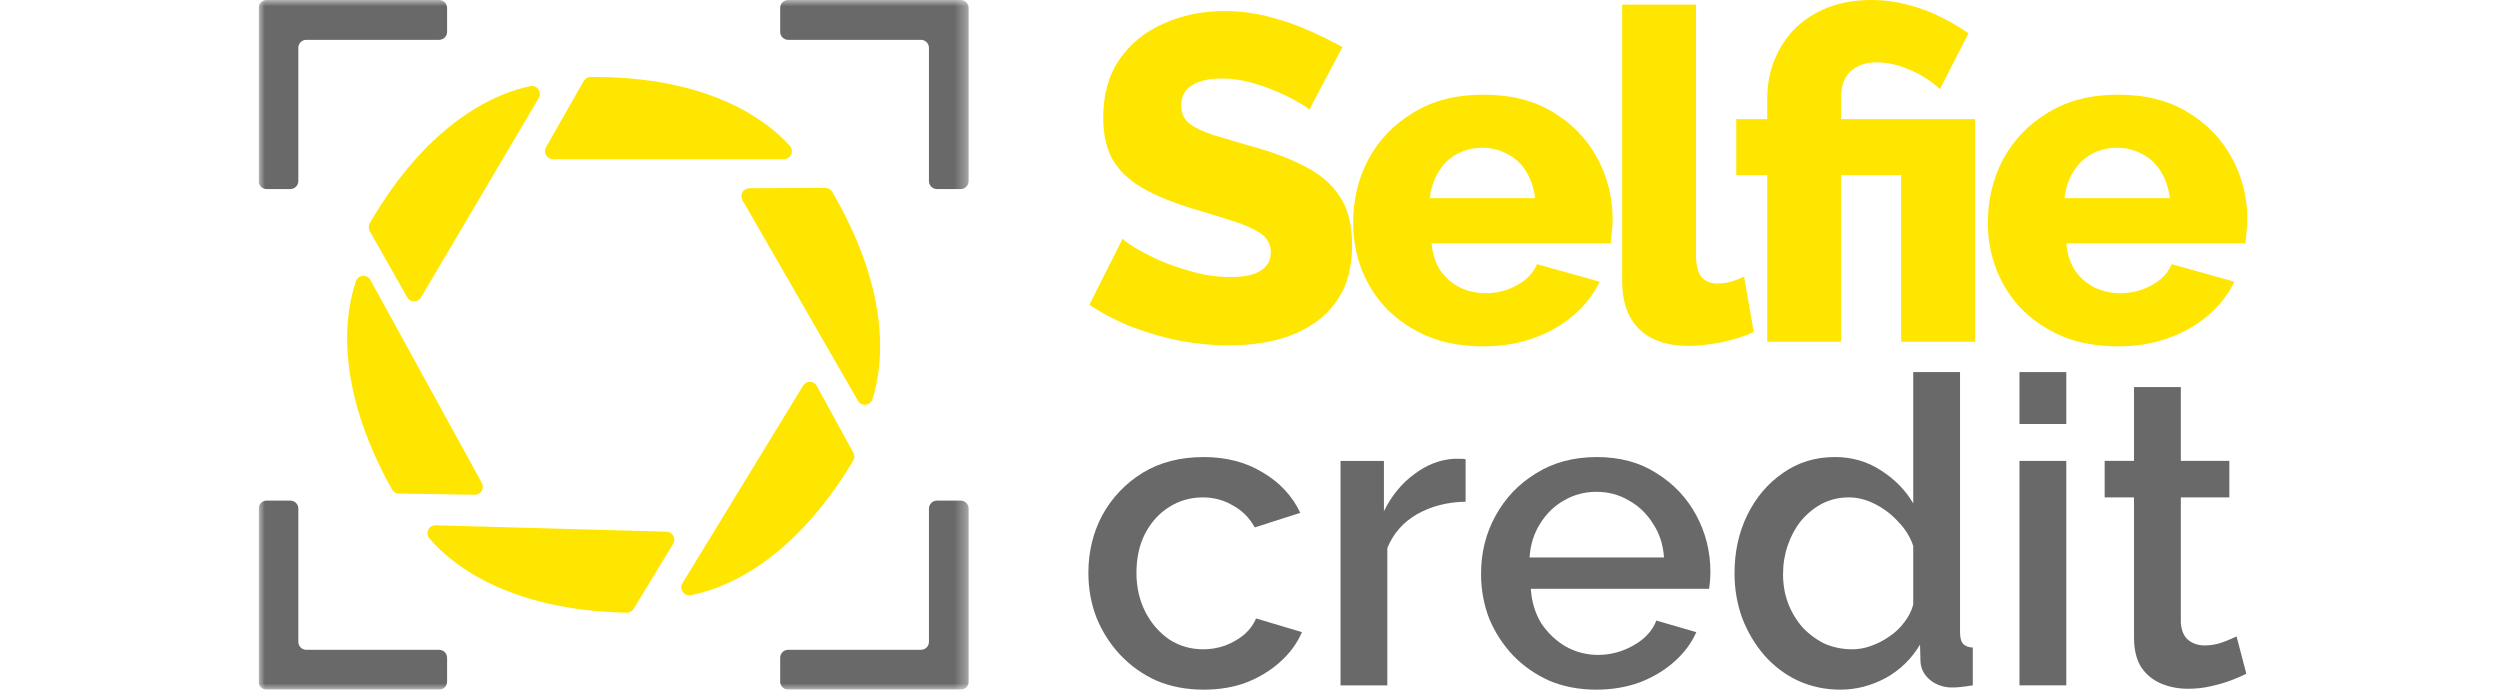 <svg width="203" height="56" viewBox="0 0 203 56" fill="none" xmlns="http://www.w3.org/2000/svg">
<g clip-path="url(#clip0_3496_112)">
<g clip-path="url(#clip1_3496_112)">
<mask id="mask0_3496_112" style="mask-type:luminance" maskUnits="userSpaceOnUse" x="21" y="0" width="58" height="56">
<path d="M78.654 0H21V56H78.654V0Z" fill="white"/>
</mask>
<g mask="url(#mask0_3496_112)">
<path d="M47.4 6.574L44.337 11.948C44.28 12.047 44.251 12.159 44.251 12.272C44.251 12.386 44.28 12.498 44.337 12.596C44.394 12.694 44.475 12.776 44.574 12.833C44.672 12.889 44.783 12.919 44.896 12.919H63.656C63.781 12.919 63.903 12.882 64.008 12.814C64.112 12.745 64.195 12.648 64.246 12.533C64.296 12.418 64.312 12.291 64.292 12.167C64.271 12.043 64.216 11.928 64.131 11.835C62.414 9.928 57.785 6.183 47.955 6.249C47.842 6.25 47.732 6.28 47.635 6.337C47.537 6.394 47.457 6.476 47.4 6.574Z" fill="#FFE601"/>
<path d="M67.016 15.256L60.844 15.283C60.731 15.284 60.62 15.314 60.523 15.371C60.425 15.429 60.344 15.51 60.288 15.608C60.232 15.707 60.202 15.818 60.203 15.931C60.203 16.044 60.233 16.156 60.289 16.254L69.668 32.545C69.731 32.654 69.824 32.743 69.935 32.8C70.047 32.856 70.172 32.879 70.297 32.866C70.421 32.852 70.539 32.803 70.636 32.723C70.733 32.644 70.805 32.537 70.842 32.418C71.629 29.974 72.547 24.079 67.574 15.575C67.517 15.477 67.435 15.396 67.337 15.341C67.239 15.285 67.129 15.255 67.016 15.256Z" fill="#FFE601"/>
<path d="M69.296 36.767L66.326 31.341C66.271 31.242 66.192 31.159 66.096 31.1C65.999 31.041 65.889 31.009 65.776 31.006C65.664 31.003 65.552 31.03 65.453 31.084C65.354 31.138 65.271 31.217 65.212 31.314L55.414 47.358C55.35 47.465 55.318 47.588 55.322 47.713C55.325 47.838 55.365 47.959 55.437 48.062C55.508 48.165 55.607 48.244 55.722 48.292C55.838 48.339 55.964 48.352 56.087 48.328C58.604 47.856 64.207 45.852 69.284 37.411C69.342 37.314 69.374 37.203 69.376 37.091C69.378 36.978 69.35 36.866 69.296 36.767Z" fill="#FFE601"/>
<path d="M51.451 49.442L54.66 44.155C54.718 44.058 54.751 43.948 54.754 43.834C54.757 43.721 54.729 43.609 54.676 43.51C54.622 43.41 54.543 43.327 54.447 43.267C54.35 43.208 54.24 43.175 54.127 43.172L35.378 42.651C35.252 42.646 35.128 42.678 35.02 42.744C34.913 42.809 34.827 42.904 34.772 43.018C34.718 43.132 34.698 43.259 34.715 43.384C34.732 43.509 34.785 43.626 34.867 43.722C36.531 45.674 41.056 49.544 50.883 49.754C50.997 49.757 51.109 49.73 51.209 49.675C51.309 49.62 51.392 49.54 51.451 49.442Z" fill="#FFE601"/>
<path d="M32.38 40.077L38.55 40.174C38.663 40.175 38.775 40.148 38.874 40.093C38.973 40.038 39.055 39.958 39.114 39.861C39.172 39.764 39.204 39.653 39.206 39.539C39.208 39.426 39.181 39.314 39.126 39.215L30.079 22.735C30.018 22.625 29.927 22.535 29.817 22.477C29.707 22.418 29.582 22.392 29.457 22.403C29.333 22.414 29.214 22.461 29.116 22.538C29.017 22.616 28.944 22.72 28.903 22.839C28.066 25.265 27.028 31.142 31.828 39.747C31.883 39.845 31.963 39.928 32.06 39.985C32.157 40.043 32.267 40.075 32.38 40.077Z" fill="#FFE601"/>
<path d="M30.019 18.763L33.068 24.146C33.124 24.244 33.205 24.326 33.302 24.384C33.399 24.441 33.51 24.472 33.623 24.473C33.736 24.474 33.847 24.445 33.946 24.39C34.044 24.334 34.126 24.253 34.184 24.156L43.744 7.966C43.81 7.858 43.843 7.732 43.839 7.606C43.834 7.479 43.793 7.356 43.72 7.253C43.647 7.149 43.545 7.07 43.427 7.024C43.309 6.978 43.181 6.968 43.057 6.995C40.548 7.513 34.974 9.599 30.03 18.116C29.972 18.214 29.94 18.325 29.938 18.438C29.936 18.552 29.964 18.664 30.019 18.763Z" fill="#FFE601"/>
<path d="M23.58 15.351H21.645C21.474 15.351 21.31 15.282 21.189 15.161C21.068 15.04 21 14.875 21 14.704V0.647C21 0.475 21.068 0.311 21.189 0.189C21.31 0.068 21.474 0 21.645 0H35.659C35.83 0 35.994 0.068 36.115 0.189C36.236 0.311 36.304 0.475 36.304 0.647V2.588C36.304 2.759 36.236 2.924 36.115 3.045C35.994 3.167 35.83 3.235 35.659 3.235H24.87C24.699 3.235 24.535 3.303 24.414 3.424C24.293 3.546 24.225 3.71 24.225 3.882V14.704C24.225 14.875 24.157 15.04 24.036 15.161C23.915 15.282 23.751 15.351 23.58 15.351Z" fill="#696969"/>
<path d="M23.58 40.65H21.645C21.474 40.65 21.31 40.719 21.189 40.84C21.068 40.961 21 41.126 21 41.297V55.352C21 55.524 21.068 55.689 21.189 55.81C21.31 55.931 21.474 55.999 21.645 55.999H35.659C35.83 55.999 35.994 55.931 36.115 55.81C36.236 55.689 36.304 55.524 36.304 55.352V53.412C36.304 53.24 36.236 53.075 36.115 52.954C35.994 52.833 35.83 52.765 35.659 52.765H24.87C24.699 52.765 24.535 52.696 24.414 52.575C24.293 52.454 24.225 52.289 24.225 52.118V41.297C24.225 41.126 24.157 40.961 24.036 40.84C23.915 40.719 23.751 40.65 23.58 40.65Z" fill="#696969"/>
<path d="M76.075 15.351H78.01C78.181 15.351 78.345 15.282 78.466 15.161C78.587 15.04 78.654 14.875 78.654 14.704V0.647C78.654 0.475 78.587 0.311 78.466 0.189C78.345 0.068 78.181 0 78.01 0H63.996C63.825 0 63.661 0.068 63.54 0.189C63.419 0.311 63.351 0.475 63.351 0.647V2.588C63.351 2.759 63.419 2.924 63.54 3.045C63.661 3.167 63.825 3.235 63.996 3.235H74.785C74.956 3.235 75.12 3.303 75.241 3.424C75.362 3.546 75.43 3.71 75.43 3.882V14.704C75.43 14.789 75.446 14.873 75.479 14.951C75.511 15.03 75.559 15.101 75.619 15.161C75.679 15.221 75.749 15.269 75.828 15.301C75.906 15.334 75.99 15.351 76.075 15.351Z" fill="#696969"/>
<path d="M76.075 40.65H78.01C78.181 40.65 78.345 40.719 78.466 40.84C78.587 40.961 78.654 41.126 78.654 41.297V55.352C78.654 55.524 78.587 55.689 78.466 55.81C78.345 55.931 78.181 55.999 78.01 55.999H63.996C63.825 55.999 63.661 55.931 63.54 55.81C63.419 55.689 63.351 55.524 63.351 55.352V53.412C63.351 53.24 63.419 53.075 63.54 52.954C63.661 52.833 63.825 52.765 63.996 52.765H74.785C74.956 52.765 75.12 52.696 75.241 52.575C75.362 52.454 75.43 52.289 75.43 52.118V41.297C75.43 41.212 75.446 41.128 75.479 41.05C75.511 40.971 75.559 40.9 75.619 40.84C75.679 40.78 75.749 40.732 75.828 40.7C75.906 40.667 75.99 40.65 76.075 40.65Z" fill="#696969"/>
</g>
<path d="M106.304 8.923C106.229 8.798 105.967 8.61 105.517 8.36C105.067 8.085 104.505 7.798 103.83 7.498C103.155 7.198 102.417 6.936 101.617 6.711C100.817 6.486 100.017 6.373 99.218 6.373C98.168 6.373 97.355 6.561 96.78 6.936C96.205 7.286 95.918 7.835 95.918 8.585C95.918 9.185 96.13 9.66 96.555 10.01C97.005 10.36 97.643 10.673 98.468 10.948C99.293 11.198 100.305 11.498 101.505 11.848C103.205 12.298 104.68 12.848 105.93 13.498C107.179 14.123 108.129 14.935 108.779 15.935C109.454 16.935 109.792 18.26 109.792 19.91C109.792 21.41 109.517 22.684 108.967 23.734C108.417 24.759 107.667 25.597 106.717 26.247C105.792 26.872 104.73 27.334 103.53 27.634C102.33 27.909 101.092 28.047 99.817 28.047C98.518 28.047 97.18 27.922 95.805 27.672C94.455 27.397 93.155 27.022 91.905 26.547C90.656 26.047 89.505 25.447 88.456 24.747L91.156 19.385C91.256 19.51 91.58 19.747 92.13 20.097C92.68 20.422 93.355 20.772 94.155 21.147C94.98 21.497 95.893 21.81 96.893 22.084C97.892 22.36 98.905 22.497 99.93 22.497C101.03 22.497 101.842 22.322 102.367 21.972C102.917 21.622 103.192 21.135 103.192 20.51C103.192 19.835 102.905 19.31 102.33 18.935C101.78 18.56 101.017 18.222 100.042 17.922C99.092 17.622 97.993 17.285 96.743 16.91C95.118 16.41 93.768 15.848 92.693 15.223C91.643 14.598 90.856 13.835 90.331 12.935C89.831 12.035 89.581 10.91 89.581 9.56C89.581 7.686 90.018 6.111 90.893 4.836C91.793 3.536 92.993 2.561 94.493 1.911C95.993 1.236 97.63 0.898 99.405 0.898C100.655 0.898 101.855 1.048 103.005 1.348C104.18 1.648 105.267 2.023 106.267 2.473C107.292 2.923 108.204 3.373 109.004 3.823L106.304 8.923Z" fill="#FFE601"/>
<path d="M120.45 28.124C118.775 28.124 117.288 27.861 115.988 27.336C114.688 26.786 113.575 26.049 112.65 25.124C111.751 24.199 111.063 23.137 110.588 21.937C110.113 20.712 109.875 19.437 109.875 18.112C109.875 16.212 110.288 14.487 111.113 12.937C111.963 11.362 113.175 10.1 114.75 9.15C116.325 8.175 118.225 7.688 120.45 7.688C122.675 7.688 124.562 8.162 126.112 9.112C127.687 10.062 128.887 11.312 129.712 12.862C130.537 14.387 130.949 16.049 130.949 17.849C130.949 18.199 130.924 18.549 130.874 18.899C130.849 19.224 130.824 19.512 130.799 19.762H116.25C116.325 20.637 116.563 21.374 116.963 21.974C117.388 22.574 117.925 23.037 118.575 23.361C119.225 23.661 119.913 23.811 120.637 23.811C121.537 23.811 122.375 23.599 123.15 23.174C123.95 22.749 124.5 22.174 124.8 21.449L129.899 22.874C129.399 23.899 128.687 24.811 127.762 25.611C126.862 26.386 125.787 26.999 124.537 27.449C123.312 27.899 121.95 28.124 120.45 28.124ZM116.1 16.087H124.65C124.55 15.262 124.312 14.55 123.937 13.95C123.562 13.325 123.062 12.85 122.437 12.525C121.812 12.175 121.125 12 120.375 12C119.6 12 118.9 12.175 118.275 12.525C117.675 12.85 117.188 13.325 116.813 13.95C116.438 14.55 116.2 15.262 116.1 16.087Z" fill="#FFE601"/>
<path d="M131.719 0.373H137.718V20.734C137.718 21.559 137.868 22.147 138.168 22.497C138.468 22.847 138.893 23.021 139.443 23.021C139.818 23.021 140.193 22.972 140.568 22.872C140.968 22.747 141.318 22.609 141.618 22.459L142.405 26.959C141.656 27.309 140.793 27.584 139.818 27.784C138.843 27.984 137.931 28.084 137.081 28.084C135.381 28.084 134.056 27.634 133.106 26.734C132.181 25.809 131.719 24.509 131.719 22.834V0.373Z" fill="#FFE601"/>
<path d="M143.498 14.212H140.985V9.674H143.498V8.062C143.498 6.887 143.698 5.812 144.098 4.837C144.497 3.862 145.06 3.012 145.785 2.287C146.535 1.562 147.422 1 148.447 0.6C149.497 0.2 150.672 0 151.972 0C152.922 0 153.834 0.112 154.709 0.337C155.584 0.537 156.447 0.837 157.297 1.237C158.147 1.637 158.997 2.125 159.846 2.7L157.522 7.237C156.797 6.562 155.972 6.037 155.047 5.662C154.147 5.262 153.247 5.062 152.347 5.062C151.747 5.062 151.222 5.187 150.772 5.437C150.347 5.662 150.022 5.987 149.797 6.412C149.597 6.837 149.497 7.312 149.497 7.837V9.674H160.372V27.748H154.372V14.212H149.497V27.748H143.498V14.212Z" fill="#FFE601"/>
<path d="M171.987 28.124C170.313 28.124 168.825 27.861 167.525 27.336C166.225 26.786 165.113 26.049 164.188 25.124C163.288 24.199 162.601 23.137 162.126 21.937C161.651 20.712 161.413 19.437 161.413 18.112C161.413 16.212 161.826 14.487 162.651 12.937C163.5 11.362 164.713 10.1 166.288 9.15C167.863 8.175 169.763 7.688 171.987 7.688C174.212 7.688 176.1 8.162 177.65 9.112C179.224 10.062 180.424 11.312 181.249 12.862C182.074 14.387 182.487 16.049 182.487 17.849C182.487 18.199 182.462 18.549 182.412 18.899C182.387 19.224 182.362 19.512 182.337 19.762H167.788C167.863 20.637 168.1 21.374 168.5 21.974C168.925 22.574 169.463 23.037 170.113 23.361C170.762 23.661 171.45 23.811 172.175 23.811C173.075 23.811 173.912 23.599 174.687 23.174C175.487 22.749 176.037 22.174 176.337 21.449L181.437 22.874C180.937 23.899 180.224 24.811 179.299 25.611C178.4 26.386 177.325 26.999 176.075 27.449C174.85 27.899 173.487 28.124 171.987 28.124ZM167.638 16.087H176.187C176.087 15.262 175.85 14.55 175.475 13.95C175.1 13.325 174.6 12.85 173.975 12.525C173.35 12.175 172.662 12 171.912 12C171.138 12 170.438 12.175 169.813 12.525C169.213 12.85 168.725 13.325 168.35 13.95C167.975 14.55 167.738 15.262 167.638 16.087Z" fill="#FFE601"/>
<path d="M97.739 56C96.334 56 95.056 55.756 93.904 55.268C92.775 54.757 91.796 54.06 90.967 53.178C90.138 52.294 89.493 51.284 89.032 50.146C88.595 49.007 88.376 47.799 88.376 46.522C88.376 44.803 88.756 43.235 89.516 41.818C90.299 40.4 91.382 39.262 92.764 38.403C94.169 37.543 95.827 37.113 97.739 37.113C99.582 37.113 101.183 37.532 102.542 38.368C103.923 39.181 104.937 40.273 105.582 41.643L101.885 42.828C101.47 42.061 100.883 41.469 100.123 41.051C99.386 40.609 98.568 40.389 97.67 40.389C96.656 40.389 95.735 40.656 94.906 41.19C94.1 41.701 93.455 42.422 92.971 43.351C92.51 44.257 92.28 45.314 92.28 46.522C92.28 47.683 92.522 48.74 93.006 49.693C93.489 50.622 94.134 51.365 94.941 51.923C95.77 52.457 96.691 52.724 97.704 52.724C98.326 52.724 98.925 52.62 99.501 52.411C100.1 52.178 100.618 51.876 101.056 51.505C101.494 51.11 101.805 50.68 101.989 50.215L105.72 51.331C105.329 52.236 104.741 53.038 103.958 53.735C103.198 54.432 102.288 54.989 101.229 55.408C100.192 55.802 99.029 56 97.739 56Z" fill="#696969"/>
<path d="M119.008 40.739C117.534 40.762 116.221 41.099 115.07 41.749C113.941 42.4 113.135 43.317 112.651 44.502V55.653H108.851V37.428H112.375V41.505C112.997 40.251 113.814 39.252 114.828 38.509C115.841 37.742 116.913 37.324 118.041 37.254C118.271 37.254 118.456 37.254 118.594 37.254C118.755 37.254 118.893 37.266 119.008 37.289V40.739Z" fill="#696969"/>
<path d="M129.624 56C128.219 56 126.941 55.756 125.789 55.268C124.66 54.757 123.681 54.072 122.852 53.212C122.023 52.329 121.378 51.331 120.917 50.215C120.48 49.077 120.261 47.869 120.261 46.591C120.261 44.872 120.652 43.304 121.435 41.887C122.219 40.447 123.313 39.297 124.718 38.438C126.123 37.555 127.77 37.113 129.659 37.113C131.547 37.113 133.171 37.555 134.53 38.438C135.912 39.297 136.983 40.435 137.743 41.852C138.503 43.269 138.883 44.791 138.883 46.417C138.883 46.696 138.872 46.963 138.849 47.218C138.826 47.451 138.803 47.648 138.78 47.811H124.303C124.372 48.88 124.66 49.821 125.167 50.633C125.697 51.423 126.365 52.051 127.171 52.515C127.977 52.957 128.841 53.178 129.762 53.178C130.776 53.178 131.732 52.922 132.63 52.411C133.551 51.9 134.173 51.226 134.495 50.39L137.743 51.331C137.352 52.213 136.753 53.015 135.947 53.735C135.164 54.432 134.231 54.989 133.148 55.408C132.066 55.802 130.891 56 129.624 56ZM124.199 45.267H135.117C135.048 44.222 134.749 43.304 134.219 42.514C133.712 41.701 133.056 41.074 132.25 40.633C131.467 40.168 130.591 39.936 129.624 39.936C128.679 39.936 127.804 40.168 126.998 40.633C126.215 41.074 125.57 41.701 125.063 42.514C124.557 43.304 124.269 44.222 124.199 45.267Z" fill="#696969"/>
<path d="M140.843 46.556C140.843 44.813 141.189 43.234 141.88 41.817C142.594 40.376 143.561 39.238 144.782 38.402C146.003 37.542 147.408 37.112 148.997 37.112C150.379 37.112 151.623 37.473 152.729 38.193C153.857 38.913 154.733 39.807 155.355 40.876V30.213H159.155V51.33C159.155 51.771 159.236 52.085 159.397 52.27C159.558 52.456 159.823 52.561 160.191 52.584V55.65C159.477 55.767 158.925 55.825 158.533 55.825C157.819 55.825 157.209 55.615 156.702 55.197C156.218 54.779 155.965 54.28 155.942 53.699L155.907 52.34C155.216 53.502 154.284 54.408 153.109 55.058C151.934 55.685 150.713 55.999 149.446 55.999C148.203 55.999 147.051 55.755 145.991 55.267C144.955 54.779 144.045 54.094 143.262 53.211C142.502 52.328 141.903 51.318 141.465 50.18C141.051 49.041 140.843 47.833 140.843 46.556ZM155.355 49.099V44.325C155.101 43.582 154.686 42.92 154.111 42.339C153.558 41.735 152.924 41.259 152.21 40.911C151.519 40.562 150.828 40.388 150.137 40.388C149.331 40.388 148.594 40.562 147.926 40.911C147.281 41.259 146.717 41.724 146.233 42.304C145.773 42.885 145.415 43.547 145.162 44.291C144.909 45.034 144.782 45.812 144.782 46.625C144.782 47.462 144.92 48.251 145.197 48.995C145.473 49.715 145.865 50.366 146.371 50.946C146.901 51.504 147.5 51.945 148.168 52.27C148.859 52.572 149.608 52.723 150.414 52.723C150.921 52.723 151.427 52.631 151.934 52.445C152.464 52.259 152.959 52.003 153.42 51.678C153.903 51.353 154.306 50.97 154.629 50.528C154.975 50.087 155.216 49.611 155.355 49.099Z" fill="#696969"/>
<path d="M163.982 55.65V37.426H167.783V55.65H163.982ZM163.982 34.429V30.213H167.783V34.429H163.982Z" fill="#696969"/>
<path d="M182.404 54.709C182.081 54.871 181.678 55.046 181.194 55.232C180.711 55.417 180.158 55.58 179.536 55.719C178.937 55.859 178.315 55.928 177.67 55.928C176.887 55.928 176.162 55.789 175.494 55.51C174.826 55.232 174.284 54.79 173.87 54.186C173.478 53.559 173.282 52.758 173.282 51.782V40.387H170.898V37.425H173.282V31.432H177.083V37.425H181.022V40.387H177.083V50.562C177.129 51.19 177.325 51.654 177.67 51.956C178.039 52.258 178.488 52.409 179.018 52.409C179.547 52.409 180.054 52.316 180.538 52.13C181.022 51.944 181.379 51.794 181.609 51.677L182.404 54.709Z" fill="#696969"/>
</g>
</g>
<defs>
<clipPath id="clip0_3496_112">
<rect width="203" height="56" fill="white"/>
</clipPath>
<clipPath id="clip1_3496_112">
<rect width="161.488" height="56" fill="white" transform="translate(21)"/>
</clipPath>
</defs>
</svg>
